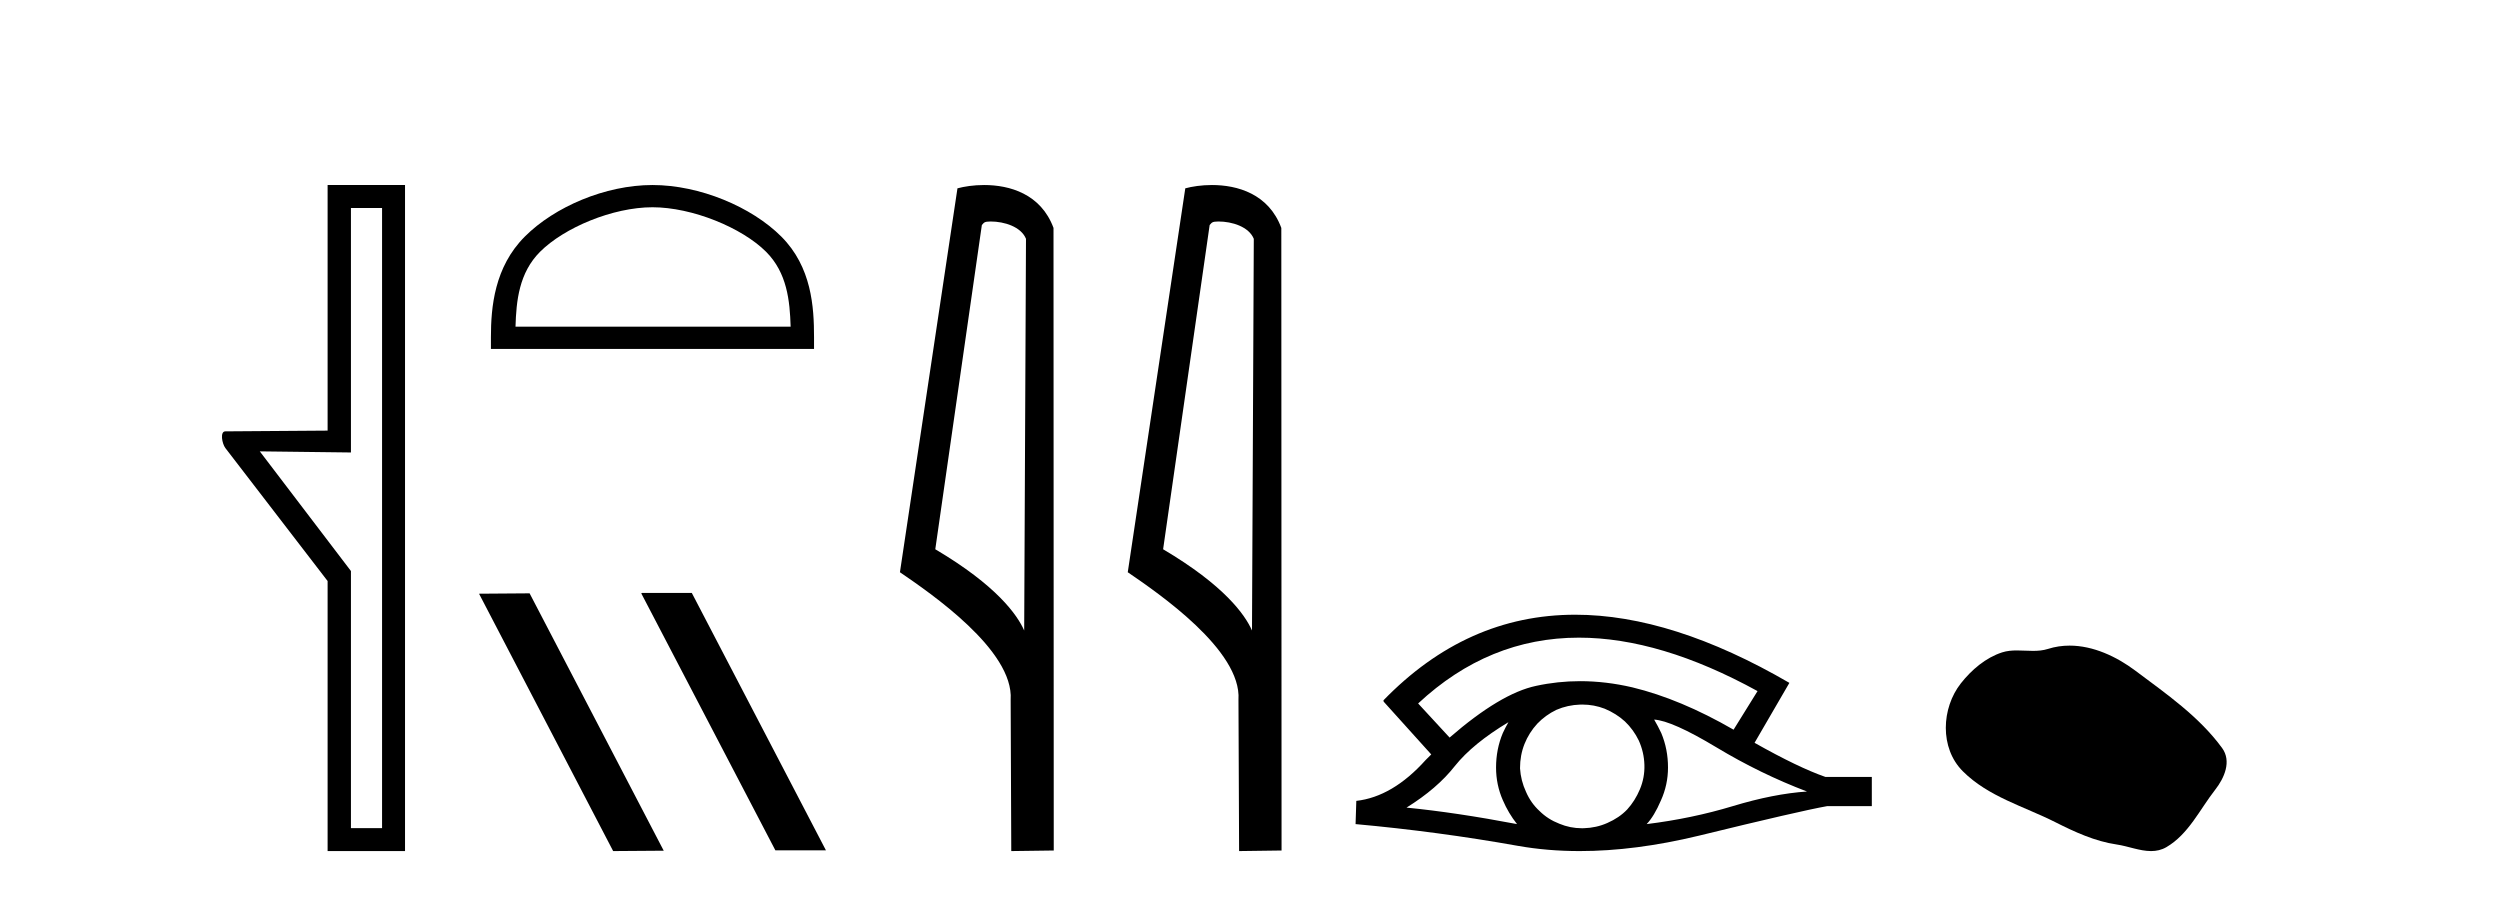 <?xml version='1.0' encoding='UTF-8' standalone='yes'?><svg xmlns='http://www.w3.org/2000/svg' xmlns:xlink='http://www.w3.org/1999/xlink' width='114.0' height='41.0' ><path d='M 17.422 9.484 L 17.422 37.762 L 16.003 37.762 L 16.003 26.039 L 11.847 20.582 L 16.003 20.633 L 16.003 9.484 ZM 14.939 8.437 L 14.939 19.636 L 10.276 19.67 C 10.023 19.67 10.124 20.228 10.276 20.43 L 14.939 26.495 L 14.939 38.809 L 18.469 38.809 L 18.469 8.437 Z' style='fill:#000000;stroke:none' /><path d='M 29.753 9.451 C 31.565 9.451 33.834 10.382 34.932 11.48 C 35.892 12.44 36.017 13.713 36.053 14.896 L 23.507 14.896 C 23.542 13.713 23.668 12.44 24.628 11.48 C 25.726 10.382 27.941 9.451 29.753 9.451 ZM 29.753 8.437 C 27.603 8.437 25.29 9.43 23.934 10.786 C 22.544 12.176 22.386 14.007 22.386 15.377 L 22.386 15.911 L 37.12 15.911 L 37.12 15.377 C 37.12 14.007 37.016 12.176 35.626 10.786 C 34.27 9.43 31.903 8.437 29.753 8.437 Z' style='fill:#000000;stroke:none' /><path d='M 29.275 27.039 L 29.241 27.056 L 35.357 38.775 L 37.663 38.775 L 31.547 27.039 ZM 24.15 27.056 L 21.844 27.073 L 27.96 38.809 L 30.266 38.792 L 24.15 27.056 Z' style='fill:#000000;stroke:none' /><path d='M 45.173 10.1 C 45.797 10.1 46.562 10.34 46.785 10.89 L 46.703 28.751 L 46.703 28.751 C 46.386 28.034 45.445 26.699 42.649 25.046 L 44.772 10.263 C 44.871 10.157 44.869 10.1 45.173 10.1 ZM 46.703 28.751 L 46.703 28.751 C 46.703 28.751 46.703 28.751 46.703 28.751 L 46.703 28.751 L 46.703 28.751 ZM 44.876 8.437 C 44.397 8.437 43.966 8.505 43.66 8.588 L 41.037 26.094 C 42.425 27.044 46.238 29.648 46.086 31.91 L 46.114 38.809 L 48.051 38.783 L 48.04 10.393 C 47.464 8.837 46.033 8.437 44.876 8.437 Z' style='fill:#000000;stroke:none' /><path d='M 55.561 10.1 C 56.185 10.1 56.95 10.34 57.173 10.89 L 57.091 28.751 L 57.091 28.751 C 56.774 28.034 55.833 26.699 53.038 25.046 L 55.16 10.263 C 55.259 10.157 55.257 10.1 55.561 10.1 ZM 57.091 28.751 L 57.091 28.751 C 57.091 28.751 57.091 28.751 57.091 28.751 L 57.091 28.751 L 57.091 28.751 ZM 55.264 8.437 C 54.786 8.437 54.354 8.505 54.049 8.588 L 51.426 26.094 C 52.813 27.044 56.626 29.648 56.474 31.91 L 56.503 38.809 L 58.439 38.783 L 58.428 10.393 C 57.853 8.837 56.422 8.437 55.264 8.437 Z' style='fill:#000000;stroke:none' /><path d='M 71.998 29.077 Q 75.707 29.077 80.144 31.514 L 79.051 33.274 Q 76.625 31.873 74.438 31.344 Q 73.224 31.061 72.054 31.061 Q 71.034 31.061 70.048 31.275 Q 68.425 31.617 66.102 33.633 L 64.667 32.078 Q 67.884 29.077 71.998 29.077 ZM 68.784 32.932 Q 68.647 33.172 68.528 33.428 Q 68.22 34.162 68.22 34.999 Q 68.22 35.785 68.528 36.486 Q 68.784 37.084 69.177 37.579 Q 66.392 37.049 64.137 36.827 Q 65.538 35.956 66.341 34.931 Q 67.161 33.906 68.784 32.932 ZM 75.429 32.813 Q 76.249 32.864 78.265 34.077 Q 80.281 35.29 82.399 36.093 Q 80.879 36.195 79.017 36.759 Q 77.155 37.323 75.088 37.579 Q 75.429 37.22 75.737 36.503 Q 76.061 35.785 76.061 34.999 Q 76.061 34.162 75.754 33.428 Q 75.6 33.103 75.429 32.813 ZM 72.153 32.128 Q 72.685 32.128 73.174 32.317 Q 73.704 32.539 74.097 32.898 Q 74.49 33.274 74.729 33.769 Q 74.968 34.299 74.985 34.88 Q 75.002 35.461 74.78 35.99 Q 74.558 36.52 74.199 36.913 Q 73.841 37.289 73.294 37.528 Q 72.798 37.75 72.218 37.767 Q 72.176 37.768 72.135 37.768 Q 71.599 37.768 71.107 37.562 Q 70.578 37.357 70.202 36.981 Q 69.809 36.622 69.587 36.11 Q 69.348 35.597 69.313 35.034 Q 69.313 34.436 69.518 33.923 Q 69.723 33.411 70.099 33.001 Q 70.475 32.608 70.971 32.369 Q 71.483 32.147 72.064 32.129 Q 72.109 32.128 72.153 32.128 ZM 71.83 28.031 Q 66.871 28.031 63.078 31.942 L 63.112 31.976 L 63.078 31.976 L 65.265 34.402 Q 65.128 34.538 65.009 34.658 Q 63.505 36.332 61.848 36.52 L 61.814 37.579 Q 65.572 37.921 69.211 38.57 Q 70.56 38.809 72.036 38.809 Q 74.562 38.809 77.462 38.109 Q 82.075 36.981 83.322 36.759 L 85.355 36.759 L 85.355 35.427 L 83.236 35.427 Q 82.006 34.999 80.008 33.872 L 81.596 31.139 Q 76.25 28.031 71.83 28.031 Z' style='fill:#000000;stroke:none' /><path d='M 94.373 29.44 C 94.042 29.44 93.71 29.487 93.383 29.592 C 93.162 29.662 92.935 29.68 92.706 29.68 C 92.462 29.68 92.216 29.66 91.972 29.66 C 91.744 29.66 91.518 29.678 91.299 29.748 C 90.549 29.99 89.903 30.542 89.416 31.16 C 88.53 32.284 88.44 34.108 89.506 35.171 C 90.671 36.334 92.294 36.77 93.72 37.49 C 94.612 37.94 95.529 38.364 96.526 38.51 C 97.034 38.584 97.571 38.809 98.089 38.809 C 98.328 38.809 98.563 38.761 98.789 38.629 C 99.802 38.036 100.31 36.909 101.011 36.014 C 101.434 35.475 101.767 34.71 101.327 34.108 C 100.278 32.673 98.784 31.641 97.371 30.582 C 96.512 29.939 95.449 29.44 94.373 29.44 Z' style='fill:#000000;stroke:none' /></svg>